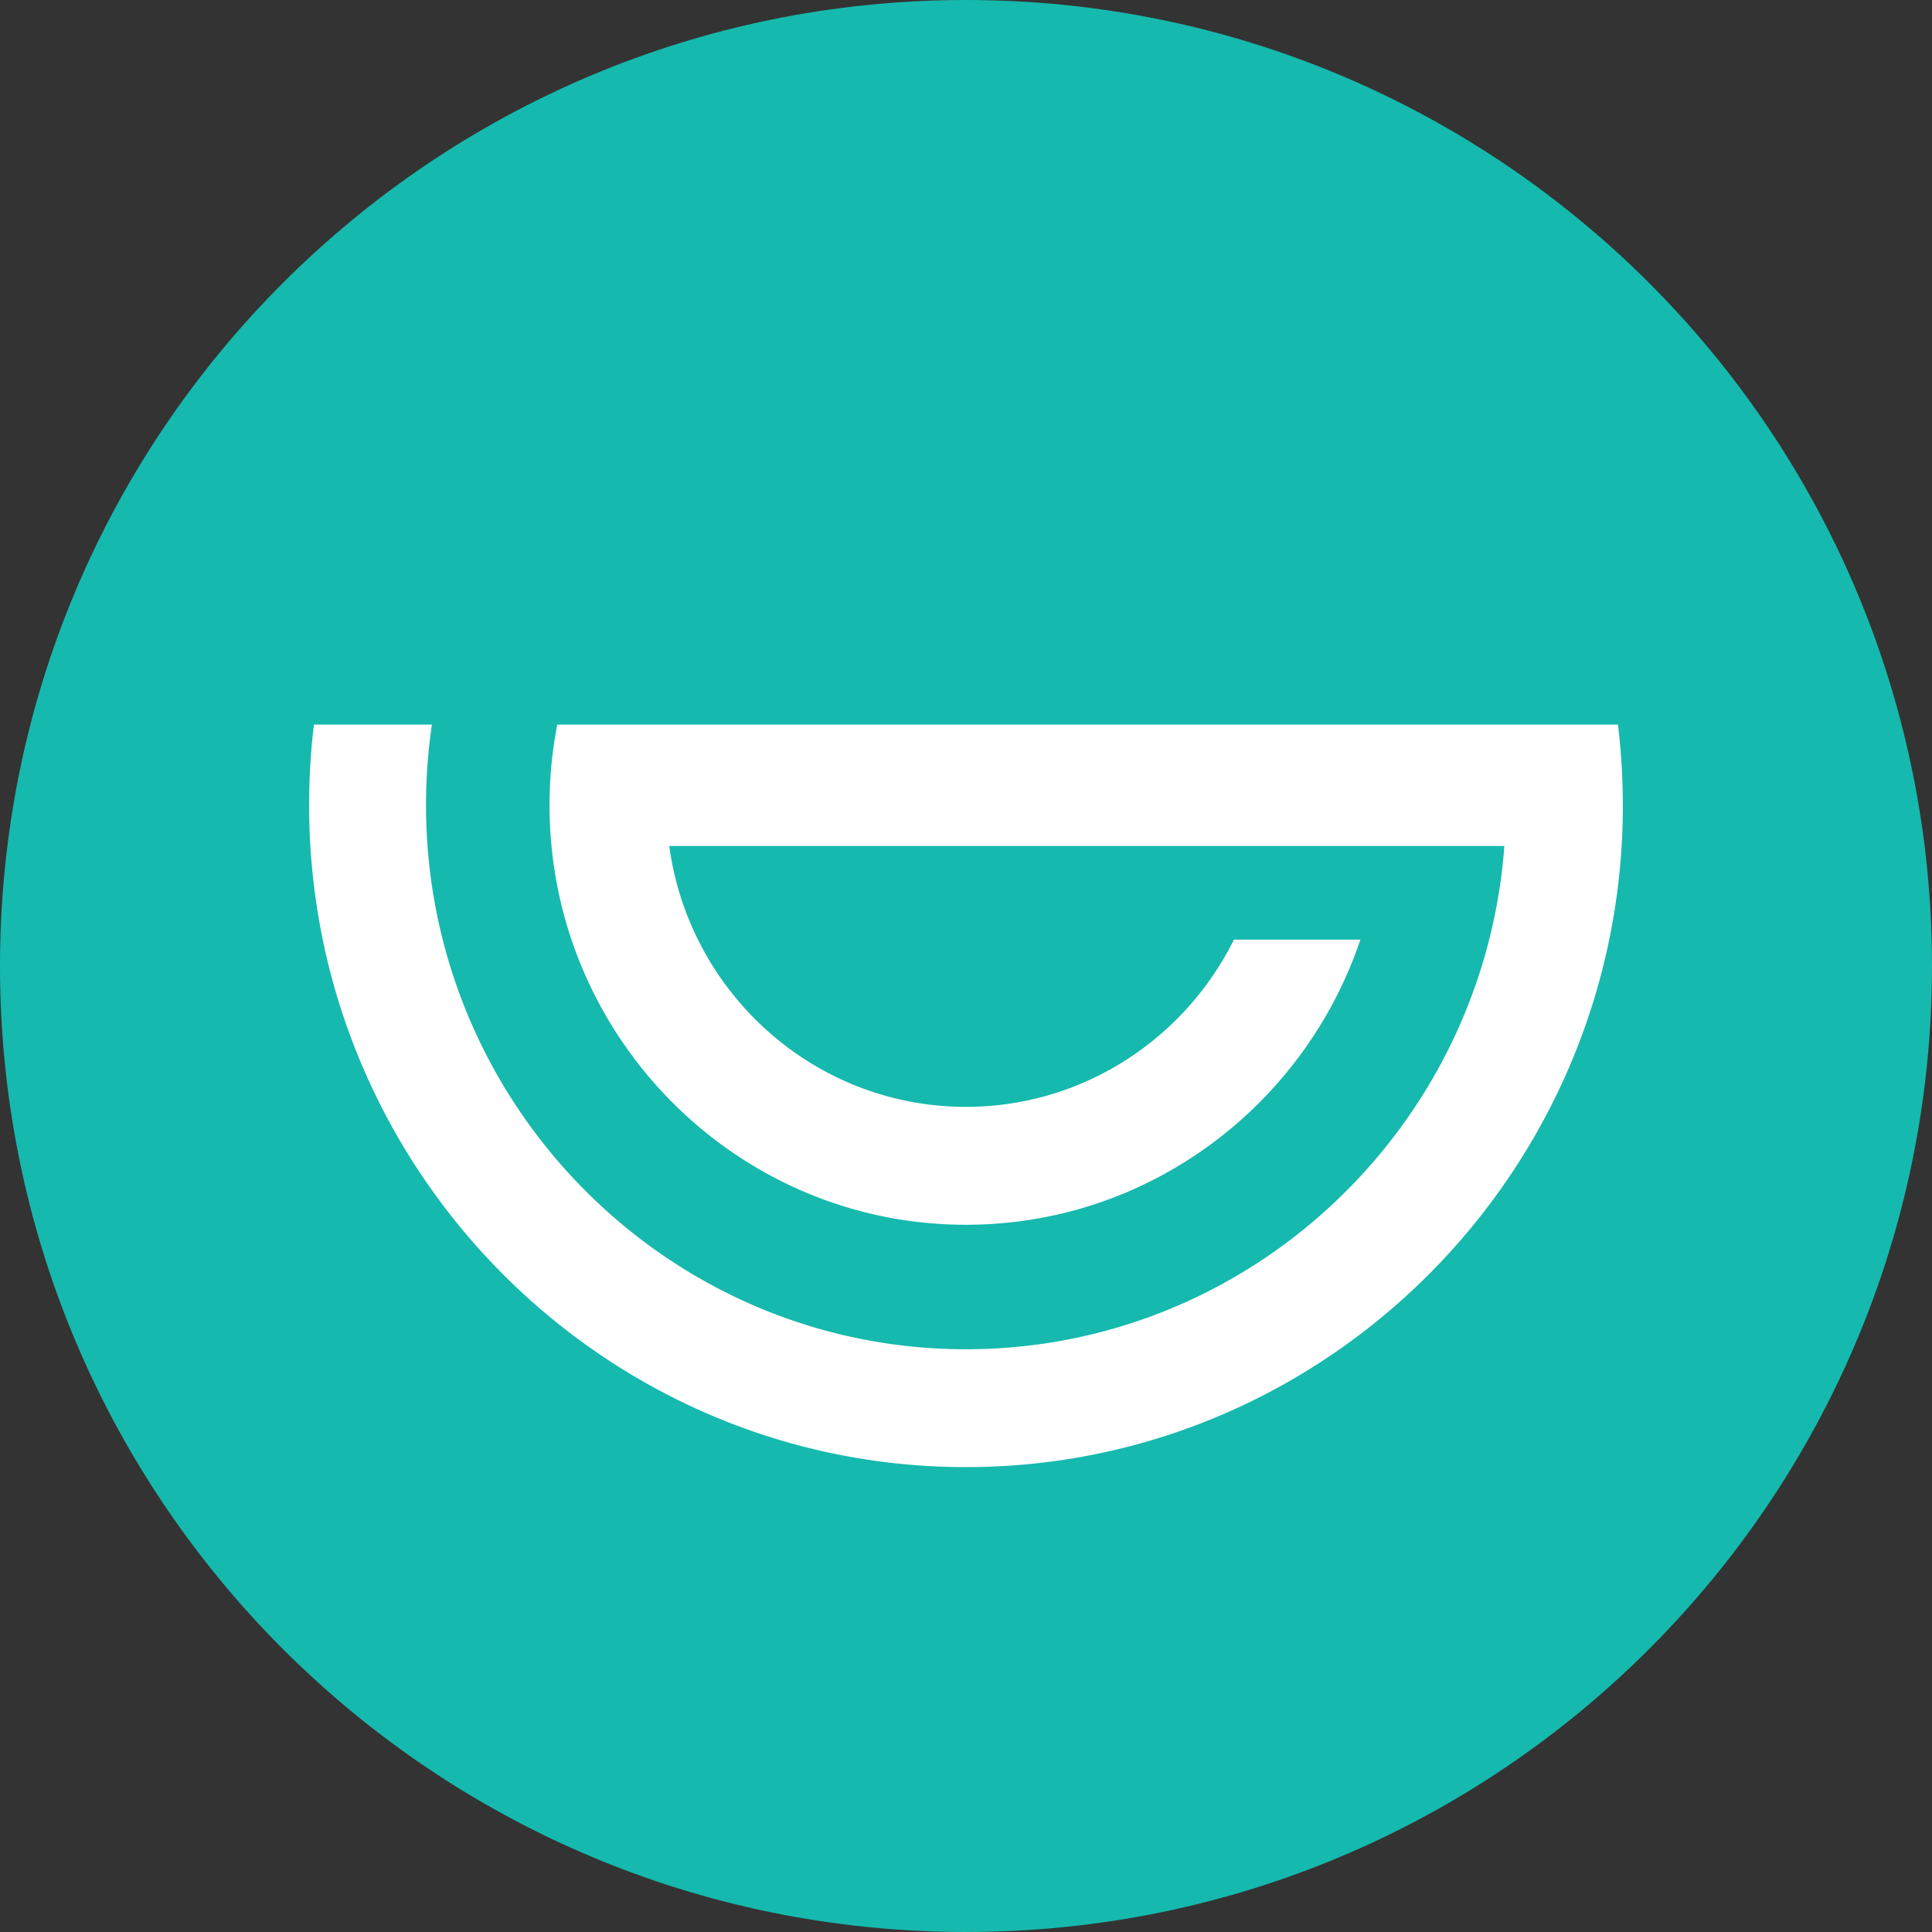 <svg xmlns="http://www.w3.org/2000/svg" width="32" height="32" fill="none"><rect width="100%" height="100%" fill="#333333" stroke="none"/><path fill="#16B9AD" d="M16 32c8.837 0 16-7.163 16-16S24.837 0 16 0 0 7.163 0 16s7.163 16 16 16Z"/><path fill="#fff" fill-rule="evenodd" d="M26.88 13.334C26.88 19.38 21.997 24.3 16 24.3c-6 0-10.88-4.919-10.88-10.965 0-.451.026-.897.08-1.334h1.954a9.1 9.1 0 0 0-.098 1.334c0 4.97 4.012 9.013 8.943 9.013 4.705 0 8.573-3.68 8.918-8.335H11.085c.33 2.437 2.407 4.32 4.914 4.32 1.94 0 3.624-1.129 4.439-2.77h2.094c-.924 2.744-3.504 4.723-6.533 4.723-3.802 0-6.897-3.119-6.897-6.95 0-.457.044-.903.128-1.335h17.568c.054.437.081.883.081 1.334Z" clip-rule="evenodd"/></svg>